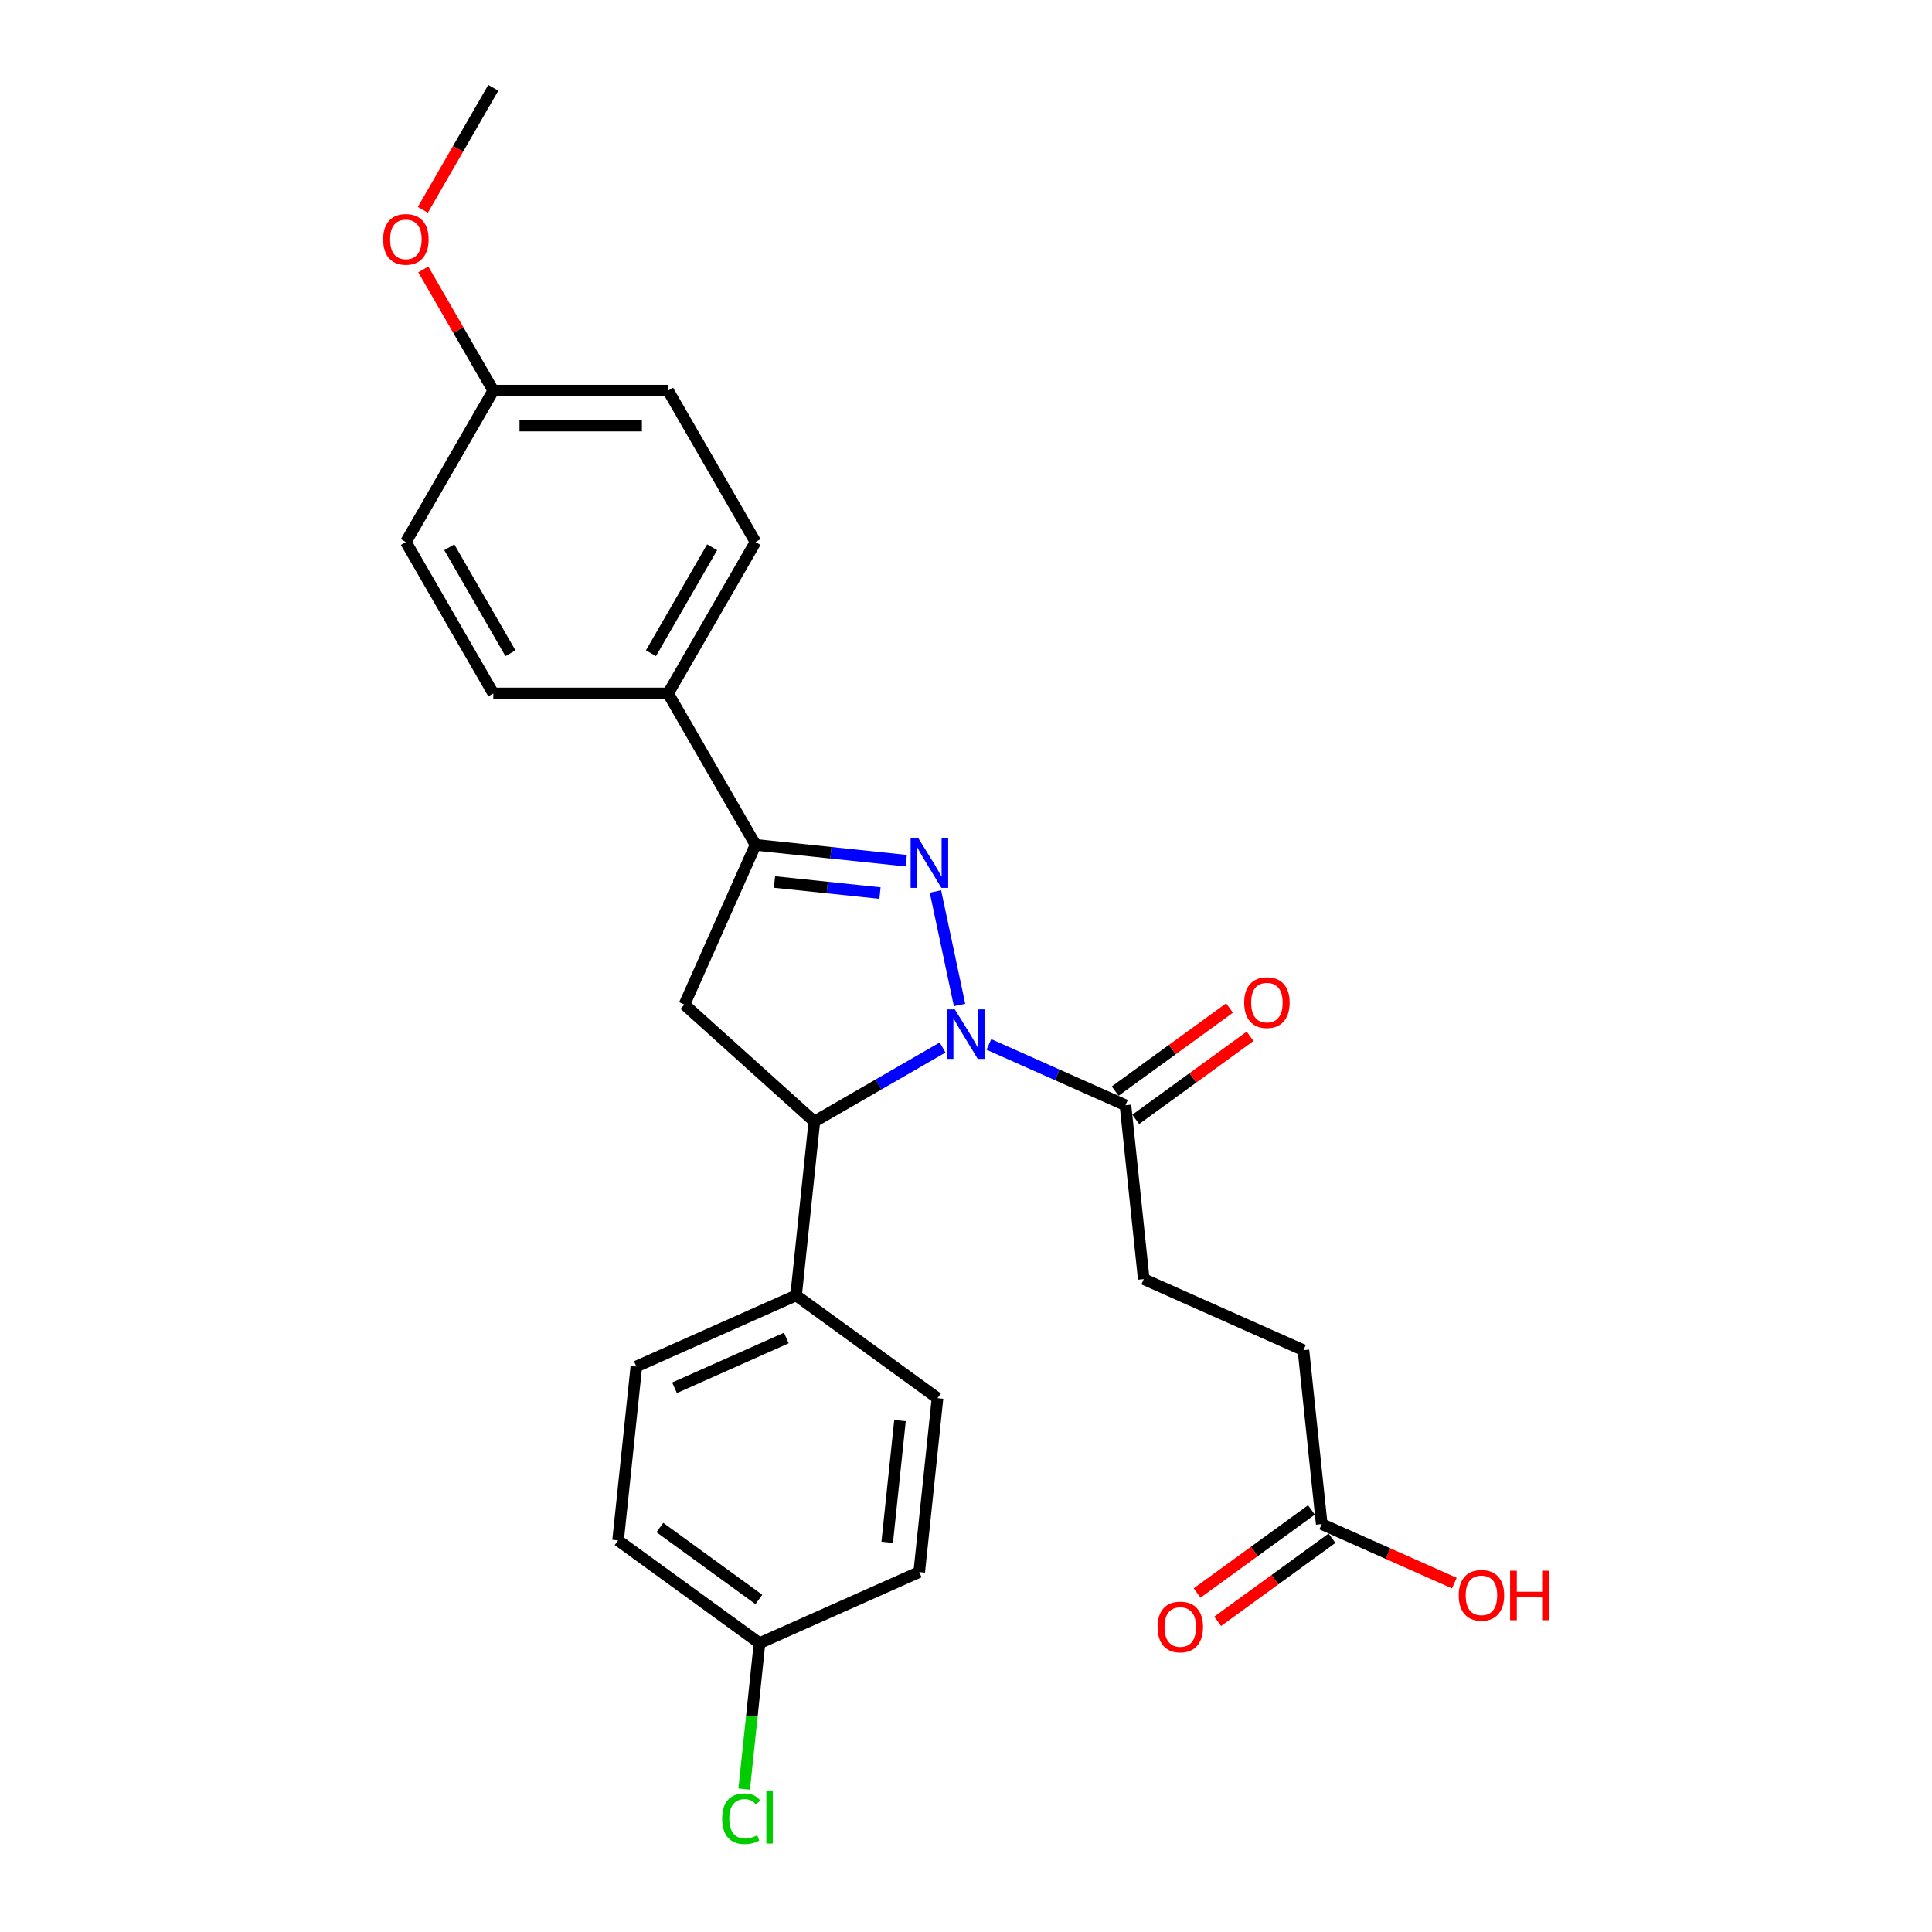 <?xml version='1.0' encoding='iso-8859-1'?>
<svg version='1.1' baseProfile='full'
              xmlns='http://www.w3.org/2000/svg'
                      xmlns:rdkit='http://www.rdkit.org/xml'
                      xmlns:xlink='http://www.w3.org/1999/xlink'
                  xml:space='preserve'
width='1000px' height='1000px' viewBox='0 0 1000 1000'>
<!-- END OF HEADER -->
<rect style='opacity:1.0;fill:#FFFFFF;stroke:none' width='1000' height='1000' x='0' y='0'> </rect>
<path class='bond-0' d='M 496.666,520.185 L 484.179,461.438' style='fill:none;fill-rule:evenodd;stroke:#0000FF;stroke-width:6px;stroke-linecap:butt;stroke-linejoin:miter;stroke-opacity:1' />
<path class='bond-2' d='M 487.89,542.177 L 454.697,561.341' style='fill:none;fill-rule:evenodd;stroke:#0000FF;stroke-width:6px;stroke-linecap:butt;stroke-linejoin:miter;stroke-opacity:1' />
<path class='bond-2' d='M 454.697,561.341 L 421.504,580.505' style='fill:none;fill-rule:evenodd;stroke:#000000;stroke-width:6px;stroke-linecap:butt;stroke-linejoin:miter;stroke-opacity:1' />
<path class='bond-4' d='M 511.852,540.594 L 547.195,556.33' style='fill:none;fill-rule:evenodd;stroke:#0000FF;stroke-width:6px;stroke-linecap:butt;stroke-linejoin:miter;stroke-opacity:1' />
<path class='bond-4' d='M 547.195,556.33 L 582.538,572.066' style='fill:none;fill-rule:evenodd;stroke:#000000;stroke-width:6px;stroke-linecap:butt;stroke-linejoin:miter;stroke-opacity:1' />
<path class='bond-1' d='M 469.076,445.488 L 430.069,441.388' style='fill:none;fill-rule:evenodd;stroke:#0000FF;stroke-width:6px;stroke-linecap:butt;stroke-linejoin:miter;stroke-opacity:1' />
<path class='bond-1' d='M 430.069,441.388 L 391.062,437.289' style='fill:none;fill-rule:evenodd;stroke:#000000;stroke-width:6px;stroke-linecap:butt;stroke-linejoin:miter;stroke-opacity:1' />
<path class='bond-1' d='M 455.482,462.257 L 428.177,459.387' style='fill:none;fill-rule:evenodd;stroke:#0000FF;stroke-width:6px;stroke-linecap:butt;stroke-linejoin:miter;stroke-opacity:1' />
<path class='bond-1' d='M 428.177,459.387 L 400.872,456.517' style='fill:none;fill-rule:evenodd;stroke:#000000;stroke-width:6px;stroke-linecap:butt;stroke-linejoin:miter;stroke-opacity:1' />
<path class='bond-5' d='M 391.062,437.289 L 345.817,358.922' style='fill:none;fill-rule:evenodd;stroke:#000000;stroke-width:6px;stroke-linecap:butt;stroke-linejoin:miter;stroke-opacity:1' />
<path class='bond-26' d='M 391.062,437.289 L 354.256,519.956' style='fill:none;fill-rule:evenodd;stroke:#000000;stroke-width:6px;stroke-linecap:butt;stroke-linejoin:miter;stroke-opacity:1' />
<path class='bond-3' d='M 421.504,580.505 L 354.256,519.956' style='fill:none;fill-rule:evenodd;stroke:#000000;stroke-width:6px;stroke-linecap:butt;stroke-linejoin:miter;stroke-opacity:1' />
<path class='bond-6' d='M 421.504,580.505 L 412.045,670.5' style='fill:none;fill-rule:evenodd;stroke:#000000;stroke-width:6px;stroke-linecap:butt;stroke-linejoin:miter;stroke-opacity:1' />
<path class='bond-8' d='M 587.856,579.387 L 617.447,557.888' style='fill:none;fill-rule:evenodd;stroke:#000000;stroke-width:6px;stroke-linecap:butt;stroke-linejoin:miter;stroke-opacity:1' />
<path class='bond-8' d='M 617.447,557.888 L 647.039,536.388' style='fill:none;fill-rule:evenodd;stroke:#FF0000;stroke-width:6px;stroke-linecap:butt;stroke-linejoin:miter;stroke-opacity:1' />
<path class='bond-8' d='M 577.219,564.745 L 606.81,543.246' style='fill:none;fill-rule:evenodd;stroke:#000000;stroke-width:6px;stroke-linecap:butt;stroke-linejoin:miter;stroke-opacity:1' />
<path class='bond-8' d='M 606.81,543.246 L 636.401,521.747' style='fill:none;fill-rule:evenodd;stroke:#FF0000;stroke-width:6px;stroke-linecap:butt;stroke-linejoin:miter;stroke-opacity:1' />
<path class='bond-9' d='M 582.538,572.066 L 591.996,662.06' style='fill:none;fill-rule:evenodd;stroke:#000000;stroke-width:6px;stroke-linecap:butt;stroke-linejoin:miter;stroke-opacity:1' />
<path class='bond-11' d='M 345.817,358.922 L 391.062,280.555' style='fill:none;fill-rule:evenodd;stroke:#000000;stroke-width:6px;stroke-linecap:butt;stroke-linejoin:miter;stroke-opacity:1' />
<path class='bond-11' d='M 336.93,338.118 L 368.602,283.261' style='fill:none;fill-rule:evenodd;stroke:#000000;stroke-width:6px;stroke-linecap:butt;stroke-linejoin:miter;stroke-opacity:1' />
<path class='bond-12' d='M 345.817,358.922 L 255.327,358.922' style='fill:none;fill-rule:evenodd;stroke:#000000;stroke-width:6px;stroke-linecap:butt;stroke-linejoin:miter;stroke-opacity:1' />
<path class='bond-13' d='M 412.045,670.5 L 329.378,707.305' style='fill:none;fill-rule:evenodd;stroke:#000000;stroke-width:6px;stroke-linecap:butt;stroke-linejoin:miter;stroke-opacity:1' />
<path class='bond-13' d='M 407.006,692.554 L 349.139,718.318' style='fill:none;fill-rule:evenodd;stroke:#000000;stroke-width:6px;stroke-linecap:butt;stroke-linejoin:miter;stroke-opacity:1' />
<path class='bond-14' d='M 412.045,670.5 L 485.253,723.689' style='fill:none;fill-rule:evenodd;stroke:#000000;stroke-width:6px;stroke-linecap:butt;stroke-linejoin:miter;stroke-opacity:1' />
<path class='bond-7' d='M 684.122,788.861 L 674.663,698.866' style='fill:none;fill-rule:evenodd;stroke:#000000;stroke-width:6px;stroke-linecap:butt;stroke-linejoin:miter;stroke-opacity:1' />
<path class='bond-10' d='M 678.803,781.54 L 649.212,803.039' style='fill:none;fill-rule:evenodd;stroke:#000000;stroke-width:6px;stroke-linecap:butt;stroke-linejoin:miter;stroke-opacity:1' />
<path class='bond-10' d='M 649.212,803.039 L 619.621,824.538' style='fill:none;fill-rule:evenodd;stroke:#FF0000;stroke-width:6px;stroke-linecap:butt;stroke-linejoin:miter;stroke-opacity:1' />
<path class='bond-10' d='M 689.441,796.181 L 659.85,817.681' style='fill:none;fill-rule:evenodd;stroke:#000000;stroke-width:6px;stroke-linecap:butt;stroke-linejoin:miter;stroke-opacity:1' />
<path class='bond-10' d='M 659.85,817.681 L 630.259,839.18' style='fill:none;fill-rule:evenodd;stroke:#FF0000;stroke-width:6px;stroke-linecap:butt;stroke-linejoin:miter;stroke-opacity:1' />
<path class='bond-18' d='M 684.122,788.861 L 718.443,804.141' style='fill:none;fill-rule:evenodd;stroke:#000000;stroke-width:6px;stroke-linecap:butt;stroke-linejoin:miter;stroke-opacity:1' />
<path class='bond-18' d='M 718.443,804.141 L 752.763,819.421' style='fill:none;fill-rule:evenodd;stroke:#FF0000;stroke-width:6px;stroke-linecap:butt;stroke-linejoin:miter;stroke-opacity:1' />
<path class='bond-15' d='M 591.996,662.06 L 674.663,698.866' style='fill:none;fill-rule:evenodd;stroke:#000000;stroke-width:6px;stroke-linecap:butt;stroke-linejoin:miter;stroke-opacity:1' />
<path class='bond-21' d='M 391.062,280.555 L 345.817,202.188' style='fill:none;fill-rule:evenodd;stroke:#000000;stroke-width:6px;stroke-linecap:butt;stroke-linejoin:miter;stroke-opacity:1' />
<path class='bond-22' d='M 255.327,358.922 L 210.082,280.555' style='fill:none;fill-rule:evenodd;stroke:#000000;stroke-width:6px;stroke-linecap:butt;stroke-linejoin:miter;stroke-opacity:1' />
<path class='bond-22' d='M 264.213,338.118 L 232.542,283.261' style='fill:none;fill-rule:evenodd;stroke:#000000;stroke-width:6px;stroke-linecap:butt;stroke-linejoin:miter;stroke-opacity:1' />
<path class='bond-20' d='M 329.378,707.305 L 319.919,797.3' style='fill:none;fill-rule:evenodd;stroke:#000000;stroke-width:6px;stroke-linecap:butt;stroke-linejoin:miter;stroke-opacity:1' />
<path class='bond-19' d='M 485.253,723.689 L 475.794,813.683' style='fill:none;fill-rule:evenodd;stroke:#000000;stroke-width:6px;stroke-linecap:butt;stroke-linejoin:miter;stroke-opacity:1' />
<path class='bond-19' d='M 465.835,735.296 L 459.214,798.292' style='fill:none;fill-rule:evenodd;stroke:#000000;stroke-width:6px;stroke-linecap:butt;stroke-linejoin:miter;stroke-opacity:1' />
<path class='bond-16' d='M 393.127,850.489 L 475.794,813.683' style='fill:none;fill-rule:evenodd;stroke:#000000;stroke-width:6px;stroke-linecap:butt;stroke-linejoin:miter;stroke-opacity:1' />
<path class='bond-23' d='M 393.127,850.489 L 389.157,888.265' style='fill:none;fill-rule:evenodd;stroke:#000000;stroke-width:6px;stroke-linecap:butt;stroke-linejoin:miter;stroke-opacity:1' />
<path class='bond-23' d='M 389.157,888.265 L 385.187,926.041' style='fill:none;fill-rule:evenodd;stroke:#00CC00;stroke-width:6px;stroke-linecap:butt;stroke-linejoin:miter;stroke-opacity:1' />
<path class='bond-27' d='M 393.127,850.489 L 319.919,797.3' style='fill:none;fill-rule:evenodd;stroke:#000000;stroke-width:6px;stroke-linecap:butt;stroke-linejoin:miter;stroke-opacity:1' />
<path class='bond-27' d='M 392.784,827.869 L 341.538,790.637' style='fill:none;fill-rule:evenodd;stroke:#000000;stroke-width:6px;stroke-linecap:butt;stroke-linejoin:miter;stroke-opacity:1' />
<path class='bond-17' d='M 255.327,202.188 L 210.082,280.555' style='fill:none;fill-rule:evenodd;stroke:#000000;stroke-width:6px;stroke-linecap:butt;stroke-linejoin:miter;stroke-opacity:1' />
<path class='bond-24' d='M 255.327,202.188 L 237.213,170.814' style='fill:none;fill-rule:evenodd;stroke:#000000;stroke-width:6px;stroke-linecap:butt;stroke-linejoin:miter;stroke-opacity:1' />
<path class='bond-24' d='M 237.213,170.814 L 219.099,139.44' style='fill:none;fill-rule:evenodd;stroke:#FF0000;stroke-width:6px;stroke-linecap:butt;stroke-linejoin:miter;stroke-opacity:1' />
<path class='bond-28' d='M 255.327,202.188 L 345.817,202.188' style='fill:none;fill-rule:evenodd;stroke:#000000;stroke-width:6px;stroke-linecap:butt;stroke-linejoin:miter;stroke-opacity:1' />
<path class='bond-28' d='M 268.9,220.286 L 332.244,220.286' style='fill:none;fill-rule:evenodd;stroke:#000000;stroke-width:6px;stroke-linecap:butt;stroke-linejoin:miter;stroke-opacity:1' />
<path class='bond-25' d='M 218.869,108.601 L 237.098,77.028' style='fill:none;fill-rule:evenodd;stroke:#FF0000;stroke-width:6px;stroke-linecap:butt;stroke-linejoin:miter;stroke-opacity:1' />
<path class='bond-25' d='M 237.098,77.028 L 255.327,45.455' style='fill:none;fill-rule:evenodd;stroke:#000000;stroke-width:6px;stroke-linecap:butt;stroke-linejoin:miter;stroke-opacity:1' />
<path  class='atom-0' d='M 494.206 522.447
L 502.603 536.02
Q 503.436 537.36, 504.775 539.785
Q 506.114 542.21, 506.187 542.355
L 506.187 522.447
L 509.589 522.447
L 509.589 548.074
L 506.078 548.074
L 497.065 533.233
Q 496.016 531.496, 494.894 529.505
Q 493.808 527.514, 493.482 526.899
L 493.482 548.074
L 490.152 548.074
L 490.152 522.447
L 494.206 522.447
' fill='#0000FF'/>
<path  class='atom-1' d='M 475.392 433.934
L 483.789 447.508
Q 484.622 448.847, 485.961 451.272
Q 487.3 453.697, 487.373 453.842
L 487.373 433.934
L 490.775 433.934
L 490.775 459.561
L 487.264 459.561
L 478.251 444.72
Q 477.202 442.983, 476.08 440.992
Q 474.994 439.001, 474.668 438.386
L 474.668 459.561
L 471.338 459.561
L 471.338 433.934
L 475.392 433.934
' fill='#0000FF'/>
<path  class='atom-9' d='M 643.982 518.949
Q 643.982 512.796, 647.022 509.358
Q 650.063 505.919, 655.746 505.919
Q 661.428 505.919, 664.469 509.358
Q 667.509 512.796, 667.509 518.949
Q 667.509 525.175, 664.433 528.722
Q 661.356 532.233, 655.746 532.233
Q 650.099 532.233, 647.022 528.722
Q 643.982 525.211, 643.982 518.949
M 655.746 529.338
Q 659.655 529.338, 661.754 526.732
Q 663.89 524.089, 663.89 518.949
Q 663.89 513.918, 661.754 511.384
Q 659.655 508.815, 655.746 508.815
Q 651.836 508.815, 649.701 511.348
Q 647.602 513.882, 647.602 518.949
Q 647.602 524.126, 649.701 526.732
Q 651.836 529.338, 655.746 529.338
' fill='#FF0000'/>
<path  class='atom-11' d='M 599.15 842.122
Q 599.15 835.968, 602.191 832.53
Q 605.231 829.091, 610.914 829.091
Q 616.597 829.091, 619.637 832.53
Q 622.678 835.968, 622.678 842.122
Q 622.678 848.347, 619.601 851.895
Q 616.524 855.406, 610.914 855.406
Q 605.267 855.406, 602.191 851.895
Q 599.15 848.384, 599.15 842.122
M 610.914 852.51
Q 614.823 852.51, 616.922 849.904
Q 619.058 847.262, 619.058 842.122
Q 619.058 837.091, 616.922 834.557
Q 614.823 831.987, 610.914 831.987
Q 607.005 831.987, 604.869 834.521
Q 602.77 837.054, 602.77 842.122
Q 602.77 847.298, 604.869 849.904
Q 607.005 852.51, 610.914 852.51
' fill='#FF0000'/>
<path  class='atom-19' d='M 755.025 825.739
Q 755.025 819.585, 758.066 816.147
Q 761.106 812.708, 766.789 812.708
Q 772.472 812.708, 775.512 816.147
Q 778.553 819.585, 778.553 825.739
Q 778.553 831.964, 775.476 835.512
Q 772.399 839.023, 766.789 839.023
Q 761.142 839.023, 758.066 835.512
Q 755.025 832.001, 755.025 825.739
M 766.789 836.127
Q 770.698 836.127, 772.798 833.521
Q 774.933 830.878, 774.933 825.739
Q 774.933 820.707, 772.798 818.174
Q 770.698 815.604, 766.789 815.604
Q 762.88 815.604, 760.744 818.137
Q 758.645 820.671, 758.645 825.739
Q 758.645 830.915, 760.744 833.521
Q 762.88 836.127, 766.789 836.127
' fill='#FF0000'/>
<path  class='atom-19' d='M 781.629 812.998
L 785.104 812.998
L 785.104 823.893
L 798.207 823.893
L 798.207 812.998
L 801.682 812.998
L 801.682 838.624
L 798.207 838.624
L 798.207 826.788
L 785.104 826.788
L 785.104 838.624
L 781.629 838.624
L 781.629 812.998
' fill='#FF0000'/>
<path  class='atom-24' d='M 373.787 941.37
Q 373.787 935, 376.755 931.67
Q 379.759 928.303, 385.442 928.303
Q 390.727 928.303, 393.55 932.031
L 391.161 933.986
Q 389.098 931.271, 385.442 931.271
Q 381.569 931.271, 379.506 933.877
Q 377.479 936.447, 377.479 941.37
Q 377.479 946.438, 379.578 949.044
Q 381.714 951.65, 385.84 951.65
Q 388.664 951.65, 391.957 949.949
L 392.971 952.663
Q 391.632 953.532, 389.605 954.039
Q 387.578 954.545, 385.334 954.545
Q 379.759 954.545, 376.755 951.143
Q 373.787 947.741, 373.787 941.37
' fill='#00CC00'/>
<path  class='atom-24' d='M 396.663 926.747
L 399.993 926.747
L 399.993 954.22
L 396.663 954.22
L 396.663 926.747
' fill='#00CC00'/>
<path  class='atom-25' d='M 198.318 123.894
Q 198.318 117.74, 201.358 114.302
Q 204.399 110.863, 210.082 110.863
Q 215.765 110.863, 218.805 114.302
Q 221.845 117.74, 221.845 123.894
Q 221.845 130.119, 218.769 133.667
Q 215.692 137.178, 210.082 137.178
Q 204.435 137.178, 201.358 133.667
Q 198.318 130.156, 198.318 123.894
M 210.082 134.282
Q 213.991 134.282, 216.09 131.676
Q 218.226 129.034, 218.226 123.894
Q 218.226 118.862, 216.09 116.329
Q 213.991 113.759, 210.082 113.759
Q 206.173 113.759, 204.037 116.293
Q 201.938 118.826, 201.938 123.894
Q 201.938 129.07, 204.037 131.676
Q 206.173 134.282, 210.082 134.282
' fill='#FF0000'/>
</svg>
